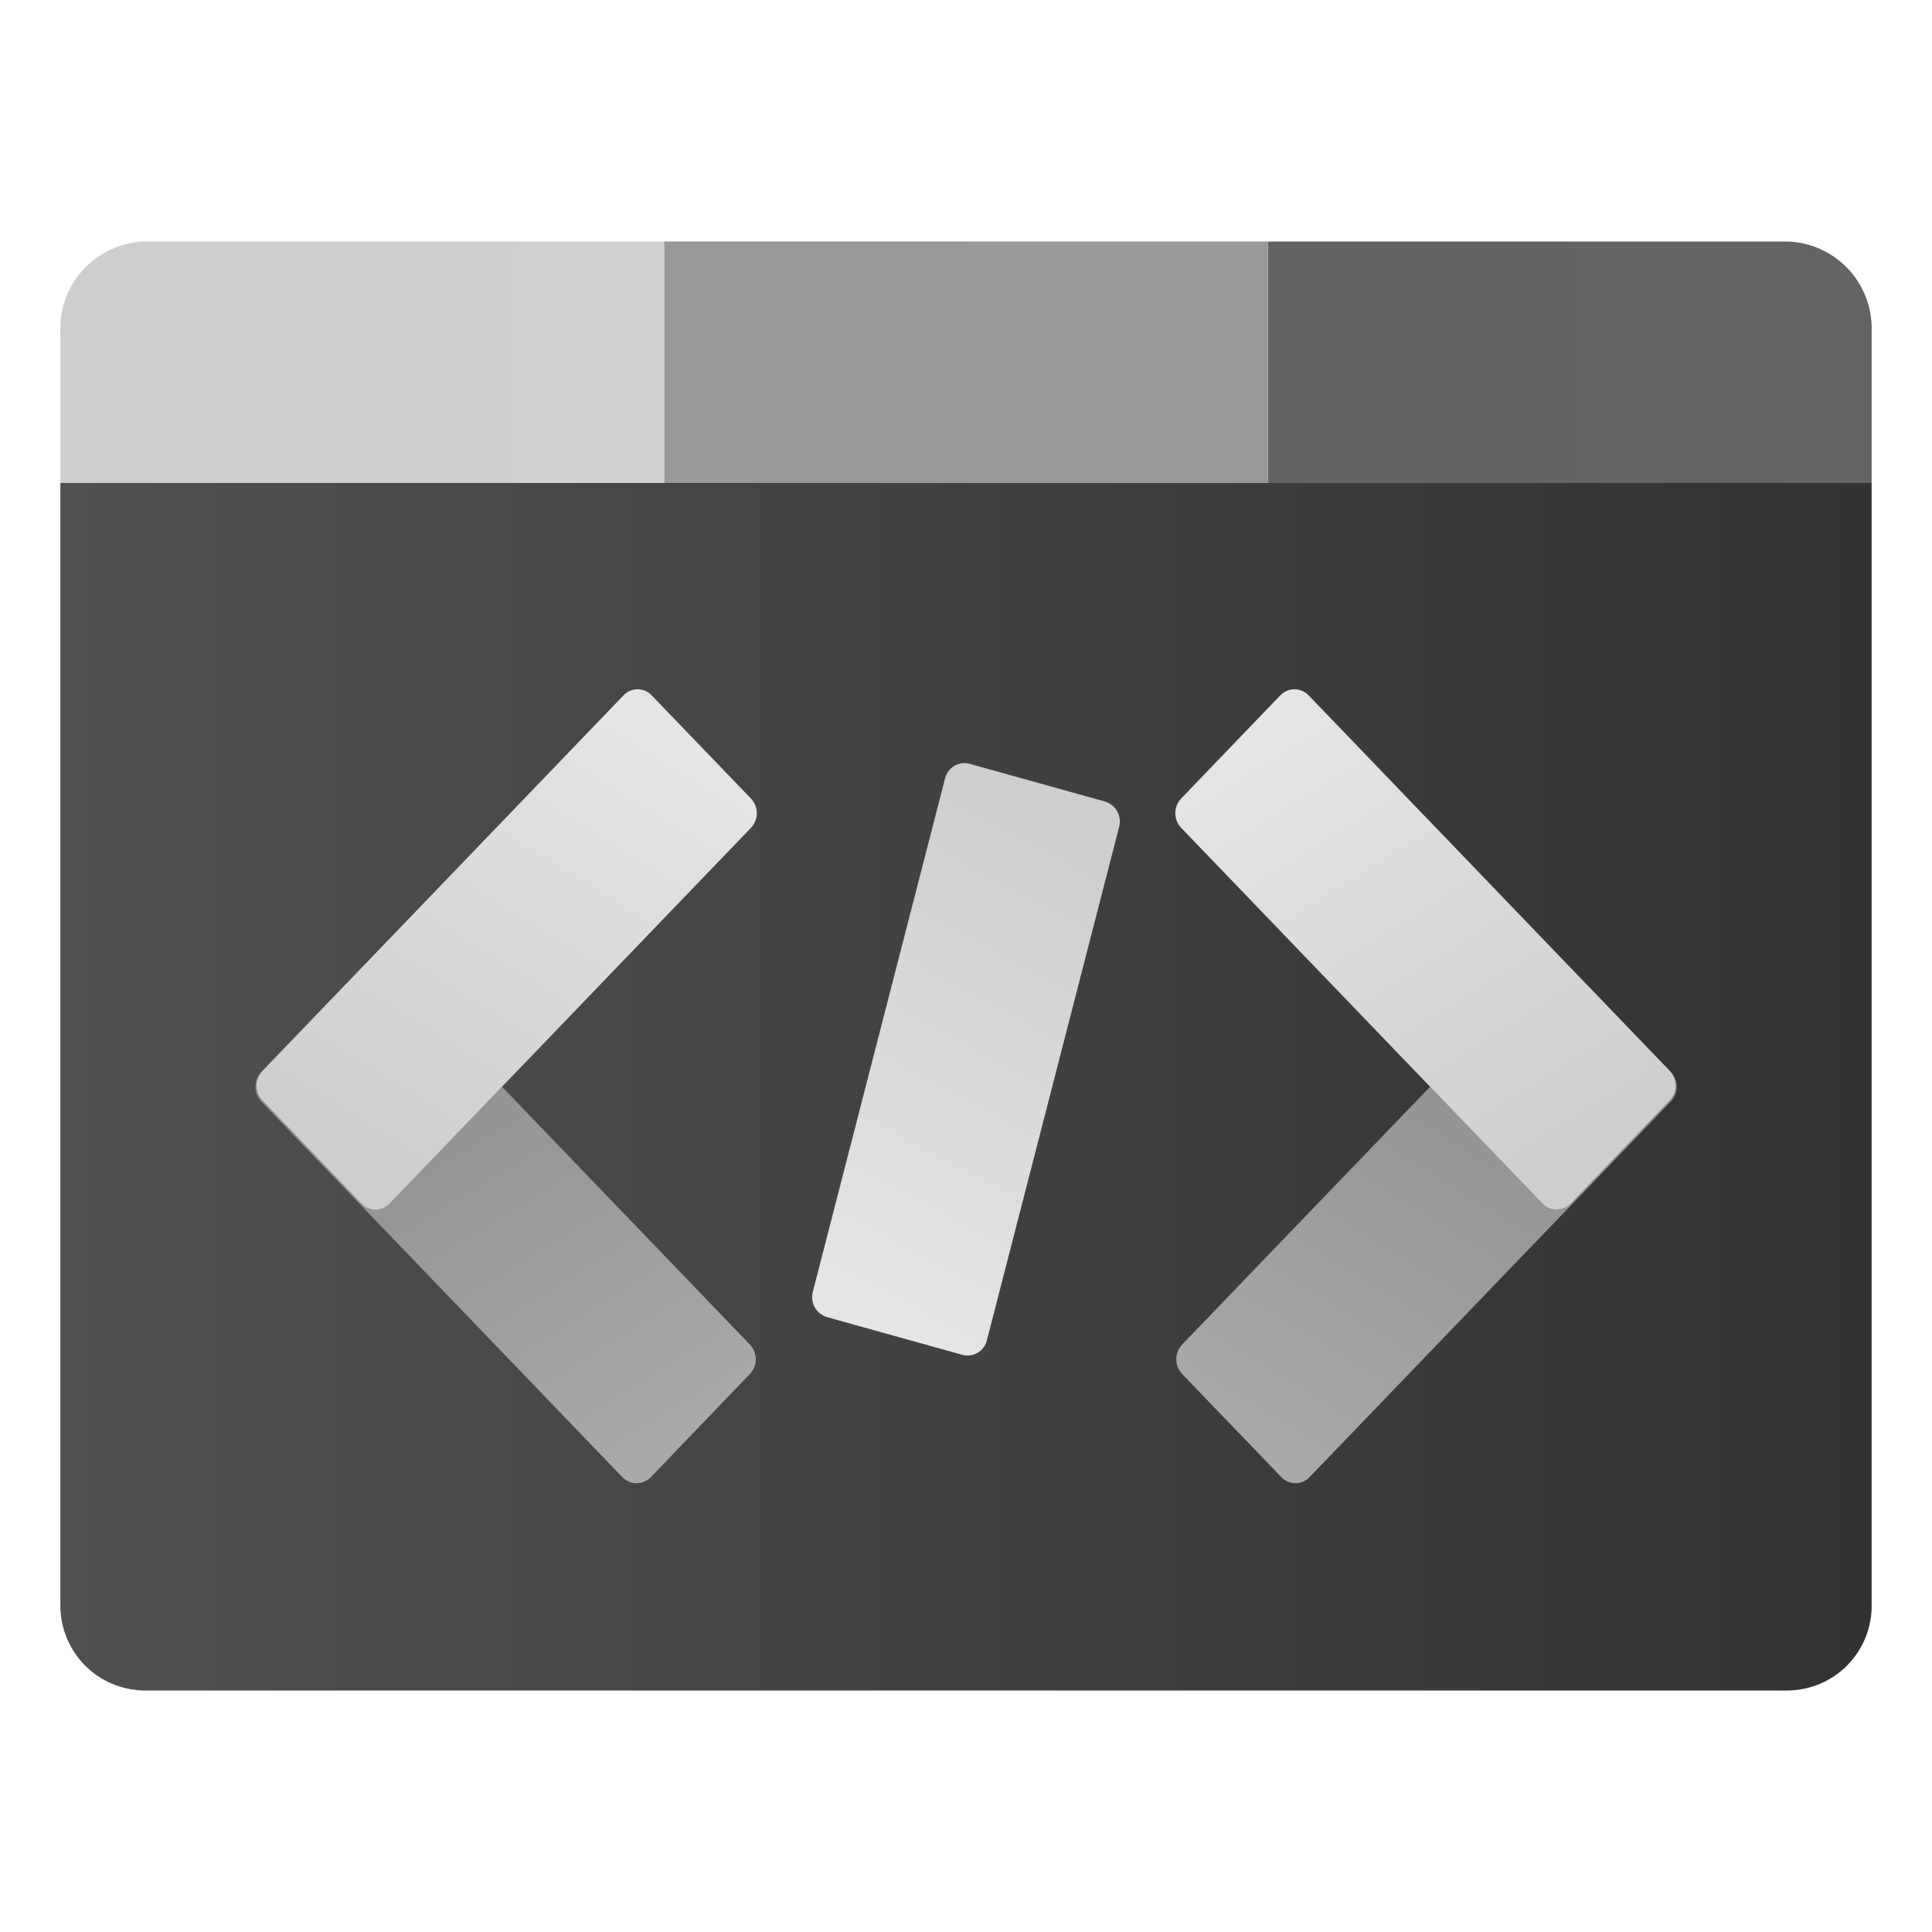 <?xml version="1.0" encoding="UTF-8"?>
<svg xmlns="http://www.w3.org/2000/svg" xmlns:xlink="http://www.w3.org/1999/xlink" width="64" height="64" viewBox="0 0 64 64" version="1.1">
<defs>
<linearGradient id="linear0" gradientUnits="userSpaceOnUse" x1="-306.171" y1="15.25" x2="-273.669" y2="15.25" gradientTransform="matrix(1.846,0,0,-1.846,567.224,64.153)">
<stop offset="0" style="stop-color:rgb(31.373%,31.373%,31.373%);stop-opacity:1;"/>
<stop offset="1" style="stop-color:rgb(19.608%,19.608%,19.608%);stop-opacity:1;"/>
</linearGradient>
<linearGradient id="linear1" gradientUnits="userSpaceOnUse" x1="-284.504" y1="28.25" x2="-273.67" y2="28.25" gradientTransform="matrix(1.846,0,0,-1.846,567.224,64.153)">
<stop offset="0" style="stop-color:rgb(38.824%,38.824%,38.824%);stop-opacity:1;"/>
<stop offset="1" style="stop-color:rgb(39.216%,39.216%,39.216%);stop-opacity:1;"/>
</linearGradient>
<linearGradient id="linear2" gradientUnits="userSpaceOnUse" x1="-295.337" y1="28.25" x2="-284.504" y2="28.25" gradientTransform="matrix(1.846,0,0,-1.846,567.224,64.153)">
<stop offset="0" style="stop-color:rgb(59.608%,59.608%,59.608%);stop-opacity:1;"/>
<stop offset="1" style="stop-color:rgb(60%,60%,60%);stop-opacity:1;"/>
</linearGradient>
<linearGradient id="linear3" gradientUnits="userSpaceOnUse" x1="-306.171" y1="28.25" x2="-295.337" y2="28.25" gradientTransform="matrix(1.846,0,0,-1.846,567.224,64.153)">
<stop offset="0" style="stop-color:rgb(80.784%,80.784%,80.784%);stop-opacity:1;"/>
<stop offset="1" style="stop-color:rgb(81.569%,81.569%,81.569%);stop-opacity:1;"/>
</linearGradient>
<linearGradient id="linear4" gradientUnits="userSpaceOnUse" x1="-178.247" y1="260.318" x2="-150.208" y2="266.933" gradientTransform="matrix(0.43,-0.43,-0.43,-0.43,231.108,83.546)">
<stop offset="0" style="stop-color:rgb(66.275%,66.275%,66.275%);stop-opacity:1;"/>
<stop offset="1" style="stop-color:rgb(54.902%,54.902%,54.902%);stop-opacity:1;"/>
</linearGradient>
<filter id="alpha" filterUnits="objectBoundingBox" x="0%" y="0%" width="100%" height="100%">
  <feColorMatrix type="matrix" in="SourceGraphic" values="0 0 0 0 1 0 0 0 0 1 0 0 0 0 1 0 0 0 1 0"/>
</filter>
<mask id="mask0">
  <g filter="url(#alpha)">
<rect x="0" y="0" width="64" height="64" style="fill:rgb(0%,0%,0%);fill-opacity:0.6;stroke:none;"/>
  </g>
</mask>
<clipPath id="clip1">
  <rect x="0" y="0" width="64" height="64"/>
</clipPath>
<g id="surface5" clip-path="url(#clip1)">
<path style=" stroke:none;fill-rule:nonzero;fill:rgb(0%,0%,0%);fill-opacity:1;" d="M 39.129 27.426 L 51.094 39.871 C 51.215 40 51.383 40.07 51.562 40.07 C 51.738 40.07 51.91 40 52.031 39.871 L 55.316 36.453 C 55.574 36.18 55.574 35.75 55.316 35.477 L 43.352 23.035 C 43.227 22.906 43.059 22.832 42.879 22.832 C 42.703 22.832 42.535 22.906 42.41 23.035 L 39.129 26.449 C 38.867 26.723 38.867 27.152 39.129 27.426 Z M 39.129 27.426 "/>
</g>
<linearGradient id="linear5" gradientUnits="userSpaceOnUse" x1="-264.335" y1="174.184" x2="-236.297" y2="180.799" gradientTransform="matrix(0.43,0.43,-0.43,0.43,231.057,62.498)">
<stop offset="0" style="stop-color:rgb(89.804%,89.804%,89.804%);stop-opacity:1;"/>
<stop offset="1" style="stop-color:rgb(80.784%,80.784%,80.784%);stop-opacity:1;"/>
</linearGradient>
<mask id="mask1">
  <g filter="url(#alpha)">
<rect x="0" y="0" width="64" height="64" style="fill:rgb(0%,0%,0%);fill-opacity:0.6;stroke:none;"/>
  </g>
</mask>
<clipPath id="clip2">
  <rect x="0" y="0" width="64" height="64"/>
</clipPath>
<g id="surface8" clip-path="url(#clip2)">
<path style=" stroke:none;fill-rule:nonzero;fill:rgb(0%,0%,0%);fill-opacity:1;" d="M 32.699 44.398 L 37.078 27.398 C 37.176 27.039 36.969 26.664 36.609 26.555 L 32.121 25.305 C 31.949 25.258 31.766 25.285 31.613 25.375 C 31.461 25.469 31.352 25.617 31.309 25.793 L 26.93 42.793 C 26.832 43.156 27.039 43.531 27.398 43.637 L 31.887 44.887 C 32.059 44.934 32.242 44.906 32.395 44.816 C 32.547 44.723 32.656 44.574 32.699 44.398 Z M 32.699 44.398 "/>
</g>
<linearGradient id="linear6" gradientUnits="userSpaceOnUse" x1="-127.762" y1="89.47" x2="-99.698" y2="96.091" gradientTransform="matrix(0.157,-0.588,0.588,0.157,-4.765,-46.052)">
<stop offset="0" style="stop-color:rgb(89.804%,89.804%,89.804%);stop-opacity:1;"/>
<stop offset="1" style="stop-color:rgb(80.784%,80.784%,80.784%);stop-opacity:1;"/>
</linearGradient>
<linearGradient id="linear7" gradientUnits="userSpaceOnUse" x1="-99.191" y1="181.264" x2="-71.153" y2="187.88" gradientTransform="matrix(-0.43,-0.43,0.43,-0.43,-99.105,83.547)">
<stop offset="0" style="stop-color:rgb(66.275%,66.275%,66.275%);stop-opacity:1;"/>
<stop offset="1" style="stop-color:rgb(54.902%,54.902%,54.902%);stop-opacity:1;"/>
</linearGradient>
<mask id="mask2">
  <g filter="url(#alpha)">
<rect x="0" y="0" width="64" height="64" style="fill:rgb(0%,0%,0%);fill-opacity:0.6;stroke:none;"/>
  </g>
</mask>
<clipPath id="clip3">
  <rect x="0" y="0" width="64" height="64"/>
</clipPath>
<g id="surface11" clip-path="url(#clip3)">
<path style=" stroke:none;fill-rule:nonzero;fill:rgb(0%,0%,0%);fill-opacity:1;" d="M 24.875 27.426 L 12.91 39.871 C 12.789 40 12.617 40.07 12.441 40.07 C 12.262 40.07 12.094 40 11.973 39.871 L 8.688 36.453 C 8.426 36.18 8.426 35.75 8.688 35.477 L 20.652 23.031 C 20.773 22.902 20.945 22.832 21.121 22.832 C 21.301 22.832 21.469 22.902 21.59 23.031 L 24.875 26.449 C 25.133 26.723 25.133 27.152 24.875 27.426 Z M 24.875 27.426 "/>
</g>
<linearGradient id="linear8" gradientUnits="userSpaceOnUse" x1="-185.268" y1="95.117" x2="-157.229" y2="101.732" gradientTransform="matrix(-0.43,0.43,0.43,0.43,-99.042,62.497)">
<stop offset="0" style="stop-color:rgb(89.804%,89.804%,89.804%);stop-opacity:1;"/>
<stop offset="1" style="stop-color:rgb(80.784%,80.784%,80.784%);stop-opacity:1;"/>
</linearGradient>
</defs>
<g id="surface1">
<path style=" stroke:none;fill-rule:nonzero;fill:url(#linear0);" d="M 62 16 L 2 16 L 2 53.145 C 1.988 53.891 2.273 54.609 2.793 55.148 C 3.312 55.684 4.023 55.988 4.77 56 L 59.23 56 C 59.98 55.988 60.691 55.684 61.211 55.148 C 61.73 54.609 62.016 53.891 62 53.145 Z M 62 16 "/>
<path style=" stroke:none;fill-rule:nonzero;fill:url(#linear1);" d="M 42 8 L 42 16 L 62 16 L 62 11 C 62.031 10.234 61.758 9.488 61.238 8.926 C 60.719 8.363 59.996 8.031 59.23 8 Z M 42 8 "/>
<path style=" stroke:none;fill-rule:nonzero;fill:url(#linear2);" d="M 22 8 L 22 16 L 42 16 L 42 8 Z M 22 8 "/>
<path style=" stroke:none;fill-rule:nonzero;fill:url(#linear3);" d="M 2 11 L 2 16 L 22 16 L 22 8 L 4.77 8 C 4.004 8.031 3.281 8.363 2.762 8.926 C 2.242 9.488 1.969 10.234 2 11 Z M 2 11 "/>
<path style=" stroke:none;fill-rule:nonzero;fill:url(#linear4);" d="M 39.16 44.539 L 51.125 32.098 C 51.25 31.969 51.418 31.895 51.594 31.895 C 51.773 31.895 51.941 31.969 52.066 32.098 L 55.348 35.512 C 55.609 35.785 55.609 36.215 55.348 36.488 L 43.383 48.93 C 43.262 49.059 43.094 49.133 42.914 49.133 C 42.738 49.133 42.566 49.059 42.445 48.93 L 39.16 45.516 C 38.902 45.242 38.902 44.812 39.16 44.539 Z M 39.16 44.539 "/>
<use xlink:href="#surface5" mask="url(#mask0)"/>
<path style=" stroke:none;fill-rule:nonzero;fill:url(#linear5);" d="M 39.129 27.426 L 51.094 39.871 C 51.215 40 51.383 40.07 51.562 40.07 C 51.738 40.07 51.91 40 52.031 39.871 L 55.316 36.453 C 55.574 36.18 55.574 35.75 55.316 35.477 L 43.352 23.035 C 43.227 22.906 43.059 22.832 42.879 22.832 C 42.703 22.832 42.535 22.906 42.41 23.035 L 39.129 26.449 C 38.867 26.723 38.867 27.152 39.129 27.426 Z M 39.129 27.426 "/>
<use xlink:href="#surface8" mask="url(#mask1)"/>
<path style=" stroke:none;fill-rule:nonzero;fill:url(#linear6);" d="M 32.695 44.395 L 37.074 27.395 C 37.172 27.035 36.965 26.66 36.605 26.551 L 32.117 25.301 C 31.945 25.254 31.762 25.281 31.609 25.371 C 31.457 25.465 31.348 25.613 31.305 25.789 L 26.926 42.789 C 26.828 43.152 27.035 43.523 27.395 43.633 L 31.883 44.883 C 32.055 44.93 32.238 44.902 32.391 44.812 C 32.543 44.719 32.656 44.57 32.695 44.395 Z M 32.695 44.395 "/>
<path style=" stroke:none;fill-rule:nonzero;fill:url(#linear7);" d="M 24.84 44.539 L 12.875 32.094 C 12.754 31.965 12.582 31.895 12.406 31.895 C 12.23 31.895 12.059 31.965 11.938 32.094 L 8.652 35.512 C 8.395 35.785 8.395 36.215 8.652 36.488 L 20.617 48.934 C 20.742 49.062 20.91 49.133 21.086 49.133 C 21.266 49.133 21.434 49.062 21.559 48.934 L 24.84 45.516 C 25.102 45.242 25.102 44.812 24.84 44.539 Z M 24.84 44.539 "/>
<use xlink:href="#surface11" mask="url(#mask2)"/>
<path style=" stroke:none;fill-rule:nonzero;fill:url(#linear8);" d="M 24.875 27.426 L 12.91 39.871 C 12.789 40 12.617 40.074 12.441 40.074 C 12.262 40.074 12.094 40 11.973 39.871 L 8.688 36.453 C 8.43 36.18 8.43 35.754 8.688 35.48 L 20.652 23.035 C 20.773 22.906 20.945 22.832 21.121 22.832 C 21.301 22.832 21.469 22.906 21.59 23.035 L 24.875 26.449 C 25.137 26.723 25.137 27.152 24.875 27.426 Z M 24.875 27.426 "/>
</g>
</svg>
